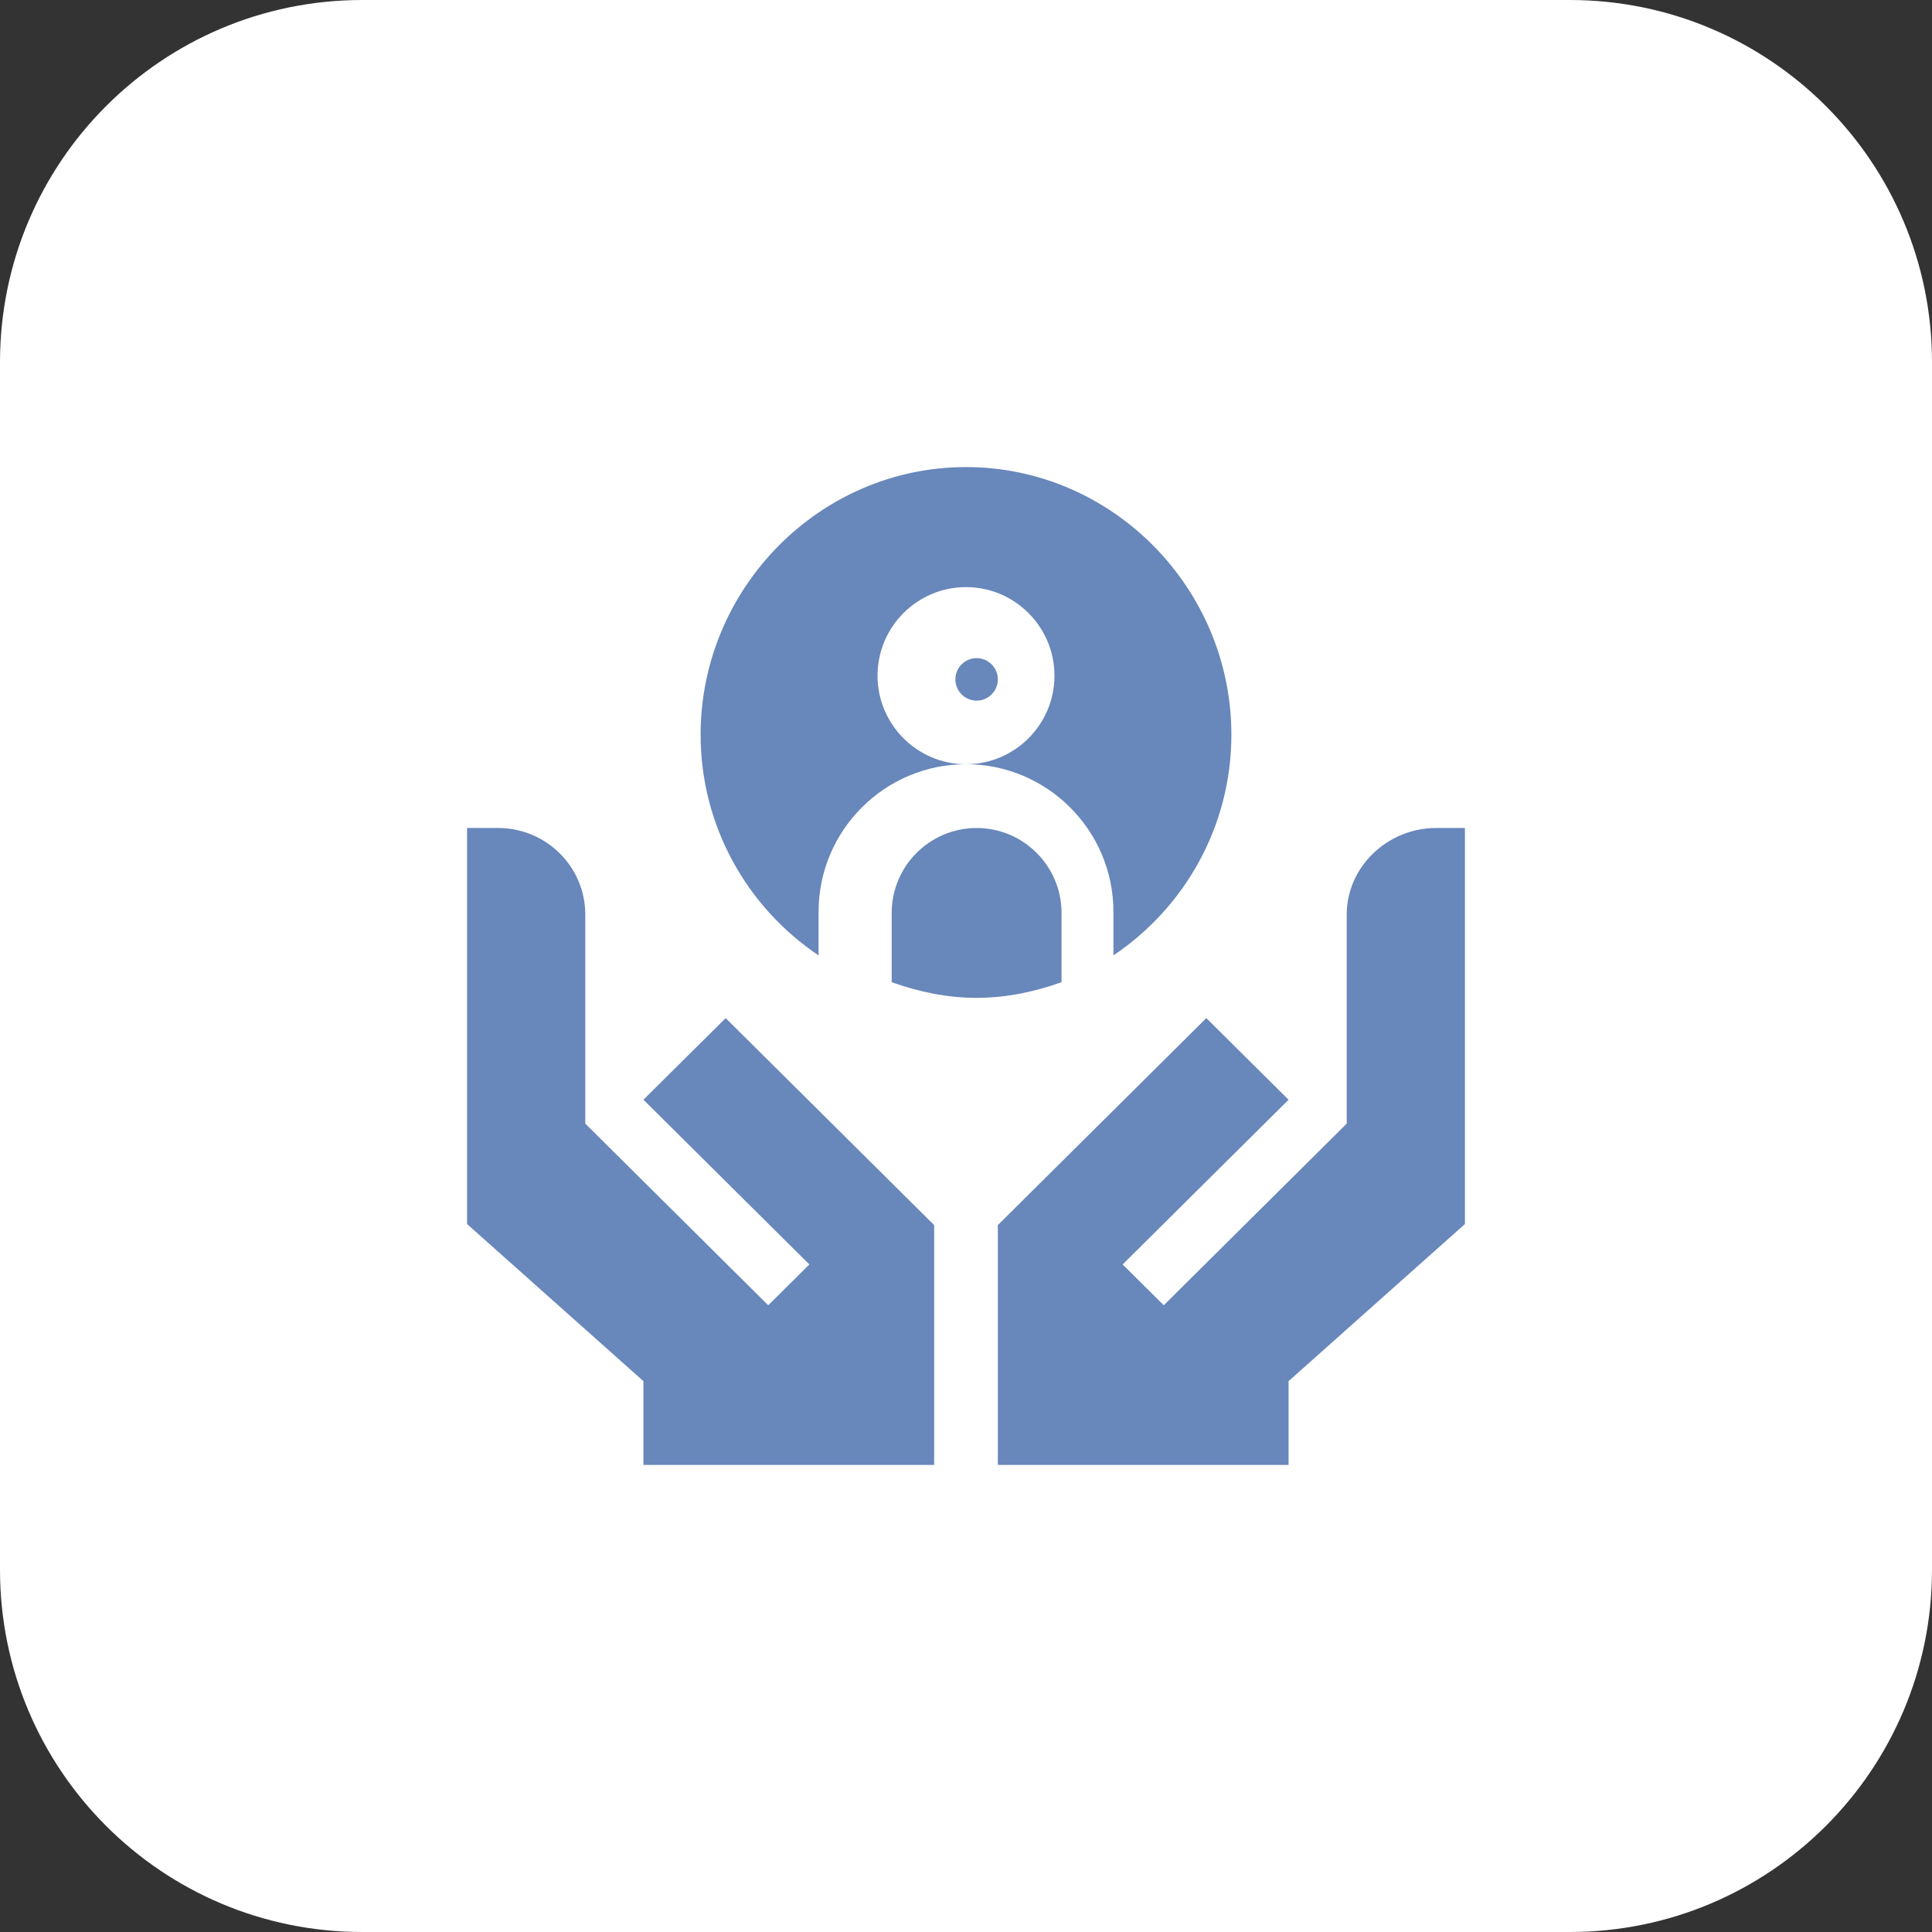 <?xml version="1.0" encoding="UTF-8"?>
<svg width="91px" height="91px" viewBox="0 0 91 91" version="1.1" xmlns="http://www.w3.org/2000/svg" xmlns:xlink="http://www.w3.org/1999/xlink">
    <rect x="0" y="0" width="91" height="91" fill="#333333" stroke="none"/>
    <title>improve accountability</title>
    <g id="Real-Time-Networks" stroke="none" stroke-width="1" fill="none" fill-rule="evenodd">
        <g id="Artboard" transform="translate(-1170, -6715)" fill-rule="nonzero">
            <g id="improve-accountability" transform="translate(1170, 6715)">
                <g id="automated-transaction-logging-copy" fill="#FFFFFF">
                    <path d="M73.938,91 L17.062,91 C7.638,91 0,83.362 0,73.938 L0,17.062 C0,7.638 7.638,0 17.062,0 L73.938,0 C83.362,0 91,7.638 91,17.062 L91,73.938 C91,83.362 83.362,91 73.938,91 Z" id="Path"></path>
                </g>
                <g id="profile" transform="translate(22, 22)" fill="#6887BB">
                    <circle id="Oval" cx="24" cy="10" r="1"></circle>
                    <path d="M20,21 L20,24.263 C21.257,24.711 22.591,25 24,25 C25.409,25 26.743,24.711 28,24.263 L28,21 C28,18.794 26.206,17 24,17 C21.794,17 20,18.794 20,21 Z" id="Path"></path>
                    <path d="M16.556,23 L16.556,20.947 C16.556,17.114 19.671,13.996 23.5,13.996 C21.202,13.996 19.333,12.125 19.333,9.825 C19.333,7.525 21.202,5.654 23.5,5.654 C25.798,5.654 27.667,7.525 27.667,9.825 C27.667,12.125 25.798,13.996 23.5,13.996 C27.329,13.996 30.444,17.114 30.444,20.947 L30.444,23 C33.791,20.752 36,16.934 36,12.605 C36,5.706 30.393,0 23.5,0 C16.607,0 11,5.706 11,12.605 C11,16.934 13.209,20.752 16.556,23 Z" id="Path"></path>
                    <path d="M41.432,21.079 L41.432,30.924 L32.815,39.48 L30.878,37.557 L38.693,29.799 L34.82,25.954 L25,35.704 L25,47 L38.693,47 L38.693,43.055 L47,35.654 L47,17 L45.631,17 C43.362,17 41.432,18.826 41.432,21.079 L41.432,21.079 Z" id="Path"></path>
                    <path d="M8.307,47 L22,47 L22,35.704 L12.18,25.954 L8.307,29.799 L16.122,37.557 L14.185,39.48 L5.568,30.924 L5.568,21.079 C5.568,18.826 3.729,17 1.461,17 L0,17 L0,35.654 L8.307,43.055 L8.307,47 Z" id="Path"></path>
                </g>
            </g>
        </g>
    </g>
</svg>